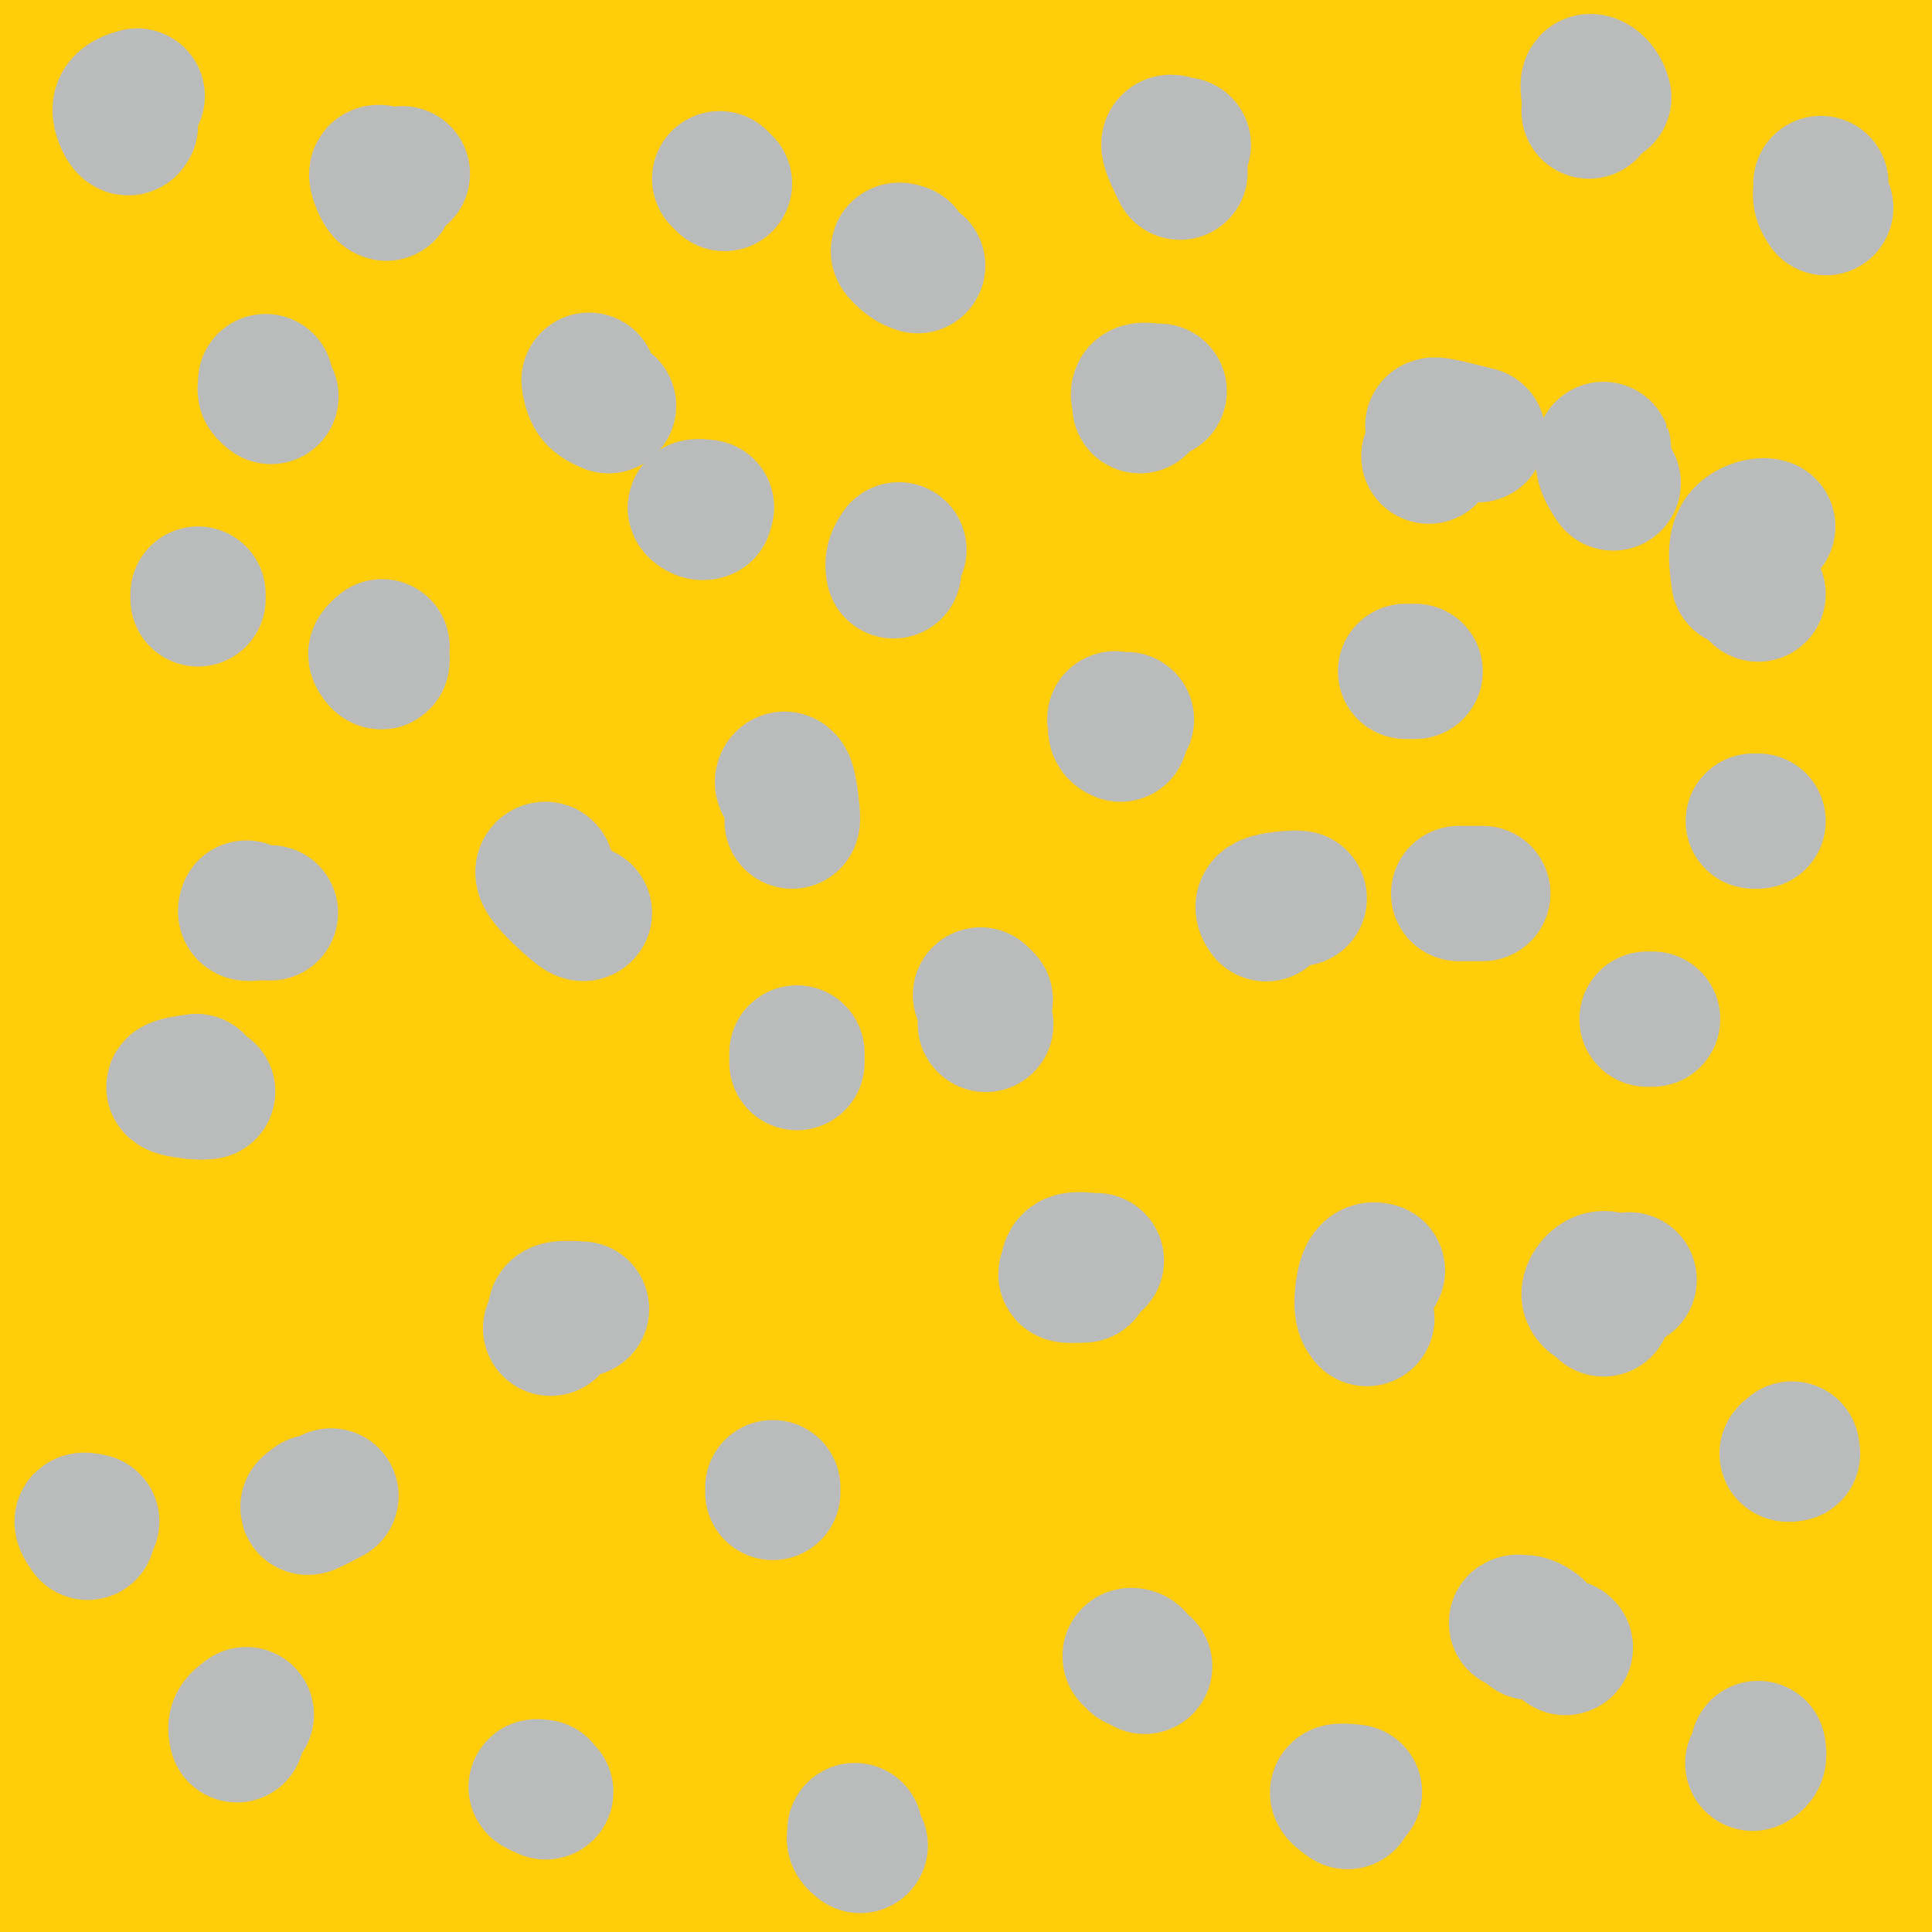 <svg viewBox='0 0 400 400' version='1.1' xmlns='http://www.w3.org/2000/svg' xmlns:xlink='http://www.w3.org/1999/xlink'><g fill='none' stroke='#FFCD0A' stroke-width='28' stroke-linecap='round' stroke-linejoin='round'><path d='M157,207c-0.010,-0.331 -0.019,-0.662 0,-1c0.019,-0.338 0.067,-0.683 0,-1c-0.067,-0.317 -0.247,-0.607 0,-1c0.247,-0.393 0.923,-0.890 1,-1c0.077,-0.110 -0.446,0.167 -1,0c-0.554,-0.167 -1.140,-0.777 -2,-1c-0.860,-0.223 -1.996,-0.060 -3,0c-1.004,0.060 -1.877,0.016 -3,0c-1.123,-0.016 -2.496,-0.004 -4,0c-1.504,0.004 -3.138,0.001 -5,0c-1.862,-0.001 -3.951,0.002 -6,0c-2.049,-0.002 -4.058,-0.008 -6,0c-1.942,0.008 -3.818,0.029 -6,0c-2.182,-0.029 -4.670,-0.109 -7,0c-2.330,0.109 -4.503,0.406 -7,1c-2.497,0.594 -5.318,1.486 -8,2c-2.682,0.514 -5.223,0.649 -7,2c-1.777,1.351 -2.788,3.918 -5,6c-2.212,2.082 -5.625,3.678 -8,6c-2.375,2.322 -3.712,5.370 -5,8c-1.288,2.630 -2.527,4.841 -4,7c-1.473,2.159 -3.179,4.265 -4,7c-0.821,2.735 -0.756,6.099 -1,9c-0.244,2.901 -0.797,5.338 -1,8c-0.203,2.662 -0.054,5.550 1,8c1.054,2.450 3.015,4.461 5,6c1.985,1.539 3.996,2.607 6,4c2.004,1.393 4.001,3.112 7,4c2.999,0.888 6.999,0.944 11,1'/><path d='M95,281c3.614,-0.166 7.148,-1.083 11,-2c3.852,-0.917 8.021,-1.836 12,-3c3.979,-1.164 7.767,-2.575 11,-4c3.233,-1.425 5.910,-2.865 9,-4c3.090,-1.135 6.591,-1.964 9,-3c2.409,-1.036 3.725,-2.279 5,-3c1.275,-0.721 2.507,-0.920 3,-1c0.493,-0.080 0.246,-0.040 0,0'/><path d='M154,206c-0.316,-0.015 -0.631,-0.031 -1,0c-0.369,0.031 -0.791,0.108 -1,0c-0.209,-0.108 -0.205,-0.401 0,-1c0.205,-0.599 0.610,-1.503 1,-2c0.390,-0.497 0.764,-0.586 1,-1c0.236,-0.414 0.333,-1.153 1,-2c0.667,-0.847 1.903,-1.801 3,-3c1.097,-1.199 2.054,-2.642 3,-4c0.946,-1.358 1.881,-2.631 3,-4c1.119,-1.369 2.423,-2.833 3,-4c0.577,-1.167 0.427,-2.036 1,-3c0.573,-0.964 1.867,-2.024 3,-3c1.133,-0.976 2.103,-1.869 3,-3c0.897,-1.131 1.720,-2.501 3,-4c1.280,-1.499 3.015,-3.128 4,-4c0.985,-0.872 1.218,-0.989 2,-2c0.782,-1.011 2.112,-2.917 3,-4c0.888,-1.083 1.333,-1.343 2,-2c0.667,-0.657 1.558,-1.711 3,-3c1.442,-1.289 3.437,-2.811 5,-4c1.563,-1.189 2.693,-2.043 4,-3c1.307,-0.957 2.789,-2.016 4,-3c1.211,-0.984 2.150,-1.894 4,-3c1.850,-1.106 4.609,-2.410 7,-4c2.391,-1.590 4.413,-3.467 6,-5c1.587,-1.533 2.739,-2.724 5,-4c2.261,-1.276 5.630,-2.638 9,-4'/><path d='M235,127c7.676,-4.957 4.868,-2.350 5,-2c0.132,0.350 3.206,-1.557 6,-3c2.794,-1.443 5.310,-2.422 7,-3c1.690,-0.578 2.554,-0.755 4,-1c1.446,-0.245 3.475,-0.557 5,-1c1.525,-0.443 2.547,-1.016 4,-1c1.453,0.016 3.337,0.622 5,1c1.663,0.378 3.104,0.526 4,1c0.896,0.474 1.248,1.272 2,2c0.752,0.728 1.903,1.387 3,2c1.097,0.613 2.140,1.181 3,2c0.860,0.819 1.537,1.888 2,3c0.463,1.112 0.713,2.268 1,3c0.287,0.732 0.613,1.041 1,2c0.387,0.959 0.837,2.569 1,4c0.163,1.431 0.041,2.682 0,4c-0.041,1.318 0.001,2.704 0,4c-0.001,1.296 -0.045,2.502 0,4c0.045,1.498 0.178,3.287 0,5c-0.178,1.713 -0.667,3.350 -1,5c-0.333,1.650 -0.511,3.315 -1,5c-0.489,1.685 -1.291,3.391 -2,5c-0.709,1.609 -1.327,3.121 -2,5c-0.673,1.879 -1.402,4.123 -2,6c-0.598,1.877 -1.065,3.386 -2,5c-0.935,1.614 -2.337,3.334 -3,5c-0.663,1.666 -0.586,3.278 -1,5c-0.414,1.722 -1.317,3.554 -2,5c-0.683,1.446 -1.145,2.505 -2,4c-0.855,1.495 -2.101,3.427 -3,5c-0.899,1.573 -1.449,2.786 -2,4'/><path d='M265,212c-3.690,8.355 -2.416,4.741 -3,4c-0.584,-0.741 -3.027,1.390 -4,3c-0.973,1.610 -0.477,2.701 -1,4c-0.523,1.299 -2.064,2.808 -3,4c-0.936,1.192 -1.266,2.067 -2,3c-0.734,0.933 -1.870,1.923 -3,3c-1.130,1.077 -2.253,2.242 -3,3c-0.747,0.758 -1.117,1.110 -2,2c-0.883,0.890 -2.278,2.318 -3,3c-0.722,0.682 -0.771,0.616 -1,1c-0.229,0.384 -0.640,1.216 -1,2c-0.360,0.784 -0.671,1.520 -1,2c-0.329,0.480 -0.677,0.703 -1,1c-0.323,0.297 -0.622,0.667 -1,1c-0.378,0.333 -0.836,0.629 -1,1c-0.164,0.371 -0.033,0.818 0,1c0.033,0.182 -0.033,0.101 0,0c0.033,-0.101 0.166,-0.220 0,0c-0.166,0.220 -0.632,0.781 -1,1c-0.368,0.219 -0.637,0.098 -1,0c-0.363,-0.098 -0.818,-0.171 -1,0c-0.182,0.171 -0.091,0.585 0,1'/><path d='M232,252c-5.344,6.200 -2.206,1.699 -1,0c1.206,-1.699 0.478,-0.595 0,0c-0.478,0.595 -0.706,0.682 -1,1c-0.294,0.318 -0.652,0.869 -1,1c-0.348,0.131 -0.685,-0.157 -1,0c-0.315,0.157 -0.609,0.760 -1,1c-0.391,0.240 -0.878,0.116 -1,0c-0.122,-0.116 0.121,-0.223 0,0c-0.121,0.223 -0.606,0.778 -1,1c-0.394,0.222 -0.697,0.112 -1,0c-0.303,-0.112 -0.606,-0.226 -1,0c-0.394,0.226 -0.879,0.793 -1,1c-0.121,0.207 0.122,0.056 0,0c-0.122,-0.056 -0.608,-0.015 -1,0c-0.392,0.015 -0.688,0.005 -1,0c-0.312,-0.005 -0.639,-0.005 -1,0c-0.361,0.005 -0.757,0.017 -1,0c-0.243,-0.017 -0.334,-0.061 -1,0c-0.666,0.061 -1.906,0.227 -3,0c-1.094,-0.227 -2.040,-0.845 -3,-1c-0.960,-0.155 -1.933,0.155 -3,0c-1.067,-0.155 -2.228,-0.774 -3,-1c-0.772,-0.226 -1.154,-0.061 -2,0c-0.846,0.061 -2.155,0.016 -3,0c-0.845,-0.016 -1.226,-0.004 -2,0c-0.774,0.004 -1.939,0.001 -3,0c-1.061,-0.001 -2.016,-0.000 -3,0c-0.984,0.000 -1.995,0.000 -3,0c-1.005,-0.000 -2.002,-0.000 -3,0'/><path d='M186,255c-5.930,-0.309 -3.756,-0.083 -3,0c0.756,0.083 0.092,0.022 -1,0c-1.092,-0.022 -2.613,-0.004 -4,0c-1.387,0.004 -2.639,-0.006 -4,0c-1.361,0.006 -2.831,0.029 -4,0c-1.169,-0.029 -2.038,-0.110 -3,0c-0.962,0.110 -2.018,0.410 -3,1c-0.982,0.590 -1.889,1.471 -3,2c-1.111,0.529 -2.424,0.708 -4,1c-1.576,0.292 -3.414,0.697 -5,1c-1.586,0.303 -2.922,0.503 -4,1c-1.078,0.497 -1.900,1.289 -3,2c-1.100,0.711 -2.478,1.340 -4,2c-1.522,0.660 -3.189,1.349 -5,2c-1.811,0.651 -3.767,1.262 -5,2c-1.233,0.738 -1.741,1.601 -3,2c-1.259,0.399 -3.267,0.334 -5,1c-1.733,0.666 -3.191,2.063 -5,3c-1.809,0.937 -3.969,1.414 -5,2c-1.031,0.586 -0.933,1.280 -2,2c-1.067,0.720 -3.299,1.467 -5,2c-1.701,0.533 -2.872,0.853 -4,1c-1.128,0.147 -2.212,0.121 -3,0c-0.788,-0.121 -1.279,-0.338 -2,-1c-0.721,-0.662 -1.670,-1.770 -2,-3c-0.330,-1.230 -0.039,-2.583 0,-4c0.039,-1.417 -0.175,-2.899 0,-4c0.175,-1.101 0.738,-1.821 1,-3c0.262,-1.179 0.225,-2.817 1,-5c0.775,-2.183 2.364,-4.909 4,-8c1.636,-3.091 3.318,-6.545 5,-10'/><path d='M106,244c2.831,-5.891 4.407,-7.620 6,-11c1.593,-3.380 3.202,-8.412 5,-12c1.798,-3.588 3.785,-5.731 5,-8c1.215,-2.269 1.659,-4.662 2,-6c0.341,-1.338 0.580,-1.620 0,-2c-0.580,-0.380 -1.977,-0.856 -4,0c-2.023,0.856 -4.671,3.045 -7,5c-2.329,1.955 -4.339,3.676 -7,6c-2.661,2.324 -5.972,5.253 -9,9c-3.028,3.747 -5.774,8.314 -8,12c-2.226,3.686 -3.933,6.492 -4,8c-0.067,1.508 1.506,1.718 3,2c1.494,0.282 2.909,0.637 5,1c2.091,0.363 4.858,0.735 8,1c3.142,0.265 6.661,0.422 10,0c3.339,-0.422 6.499,-1.425 10,-3c3.501,-1.575 7.343,-3.722 10,-6c2.657,-2.278 4.130,-4.688 5,-7c0.870,-2.312 1.136,-4.528 1,-7c-0.136,-2.472 -0.674,-5.202 -2,-7c-1.326,-1.798 -3.439,-2.666 -6,-3c-2.561,-0.334 -5.571,-0.135 -9,1c-3.429,1.135 -7.276,3.207 -11,6c-3.724,2.793 -7.325,6.309 -10,10c-2.675,3.691 -4.424,7.558 -5,11c-0.576,3.442 0.023,6.460 1,9c0.977,2.540 2.334,4.603 5,6c2.666,1.397 6.643,2.127 10,2c3.357,-0.127 6.096,-1.111 10,-3c3.904,-1.889 8.973,-4.683 13,-8c4.027,-3.317 7.014,-7.159 10,-11'/><path d='M143,239c3.214,-3.710 6.249,-7.484 8,-11c1.751,-3.516 2.217,-6.774 2,-9c-0.217,-2.226 -1.117,-3.420 -2,-4c-0.883,-0.580 -1.749,-0.546 -4,0c-2.251,0.546 -5.887,1.603 -9,4c-3.113,2.397 -5.702,6.134 -8,10c-2.298,3.866 -4.303,7.860 -6,12c-1.697,4.140 -3.085,8.427 -3,11c0.085,2.573 1.642,3.433 3,4c1.358,0.567 2.516,0.842 5,0c2.484,-0.842 6.295,-2.802 10,-6c3.705,-3.198 7.305,-7.634 12,-12c4.695,-4.366 10.487,-8.661 16,-14c5.513,-5.339 10.748,-11.723 15,-17c4.252,-5.277 7.521,-9.447 11,-14c3.479,-4.553 7.169,-9.489 9,-13c1.831,-3.511 1.803,-5.596 2,-7c0.197,-1.404 0.620,-2.125 0,-2c-0.620,0.125 -2.283,1.097 -5,3c-2.717,1.903 -6.489,4.736 -10,8c-3.511,3.264 -6.762,6.960 -10,11c-3.238,4.040 -6.462,8.426 -9,13c-2.538,4.574 -4.389,9.337 -5,13c-0.611,3.663 0.019,6.225 1,8c0.981,1.775 2.314,2.761 5,3c2.686,0.239 6.725,-0.269 11,-2c4.275,-1.731 8.786,-4.685 13,-9c4.214,-4.315 8.129,-9.992 13,-16c4.871,-6.008 10.696,-12.348 16,-19c5.304,-6.652 10.087,-13.615 13,-19c2.913,-5.385 3.957,-9.193 5,-13'/><path d='M242,152c3.169,-6.241 2.093,-5.844 1,-6c-1.093,-0.156 -2.203,-0.863 -5,0c-2.797,0.863 -7.281,3.298 -12,7c-4.719,3.702 -9.674,8.671 -15,14c-5.326,5.329 -11.024,11.018 -16,17c-4.976,5.982 -9.230,12.256 -12,18c-2.770,5.744 -4.055,10.957 -4,15c0.055,4.043 1.451,6.917 3,9c1.549,2.083 3.251,3.374 7,3c3.749,-0.374 9.543,-2.415 15,-5c5.457,-2.585 10.575,-5.714 16,-11c5.425,-5.286 11.157,-12.727 17,-20c5.843,-7.273 11.795,-14.376 16,-21c4.205,-6.624 6.661,-12.770 9,-18c2.339,-5.230 4.562,-9.546 5,-12c0.438,-2.454 -0.909,-3.046 -3,-3c-2.091,0.046 -4.927,0.729 -9,3c-4.073,2.271 -9.385,6.131 -15,11c-5.615,4.869 -11.535,10.749 -17,17c-5.465,6.251 -10.475,12.873 -15,19c-4.525,6.127 -8.565,11.758 -11,17c-2.435,5.242 -3.267,10.094 -3,13c0.267,2.906 1.631,3.867 4,5c2.369,1.133 5.743,2.440 10,2c4.257,-0.440 9.398,-2.626 15,-6c5.602,-3.374 11.665,-7.935 17,-13c5.335,-5.065 9.940,-10.633 14,-17c4.060,-6.367 7.573,-13.531 10,-19c2.427,-5.469 3.769,-9.242 4,-13c0.231,-3.758 -0.648,-7.502 -3,-9c-2.352,-1.498 -6.176,-0.749 -10,0'/><path d='M255,149c-3.828,1.386 -8.397,4.851 -13,9c-4.603,4.149 -9.241,8.981 -14,15c-4.759,6.019 -9.640,13.225 -13,20c-3.360,6.775 -5.198,13.117 -6,18c-0.802,4.883 -0.567,8.306 1,11c1.567,2.694 4.467,4.661 7,5c2.533,0.339 4.698,-0.948 8,-3c3.302,-2.052 7.740,-4.868 12,-9c4.260,-4.132 8.340,-9.580 12,-15c3.660,-5.420 6.898,-10.812 9,-16c2.102,-5.188 3.067,-10.172 3,-13c-0.067,-2.828 -1.165,-3.500 -3,-4c-1.835,-0.500 -4.407,-0.829 -8,1c-3.593,1.829 -8.207,5.814 -13,11c-4.793,5.186 -9.766,11.572 -14,18c-4.234,6.428 -7.729,12.899 -11,18c-3.271,5.101 -6.317,8.830 -8,12c-1.683,3.170 -2.001,5.779 -2,7c0.001,1.221 0.323,1.055 2,1c1.677,-0.055 4.711,0.001 8,-2c3.289,-2.001 6.833,-6.061 10,-10c3.167,-3.939 5.956,-7.758 9,-12c3.044,-4.242 6.344,-8.906 8,-13c1.656,-4.094 1.669,-7.618 1,-10c-0.669,-2.382 -2.019,-3.622 -5,-4c-2.981,-0.378 -7.593,0.105 -12,2c-4.407,1.895 -8.610,5.203 -12,8c-3.390,2.797 -5.969,5.085 -7,6c-1.031,0.915 -0.516,0.458 0,0'/><path d='M84,242c-0.909,0.000 -1.819,0.000 -3,0c-1.181,0.000 -2.634,0.000 -3,0c-0.366,0.000 0.356,0.000 1,0c0.644,0.000 1.212,-0.000 3,0c1.788,0.000 4.797,0.000 6,0c1.203,-0.000 0.602,0.000 0,0'/><path d='M80,255c0.595,0.000 1.190,0.000 0,0c-1.190,0.000 -4.167,0.000 -5,0c-0.833,-0.000 0.476,0.000 1,0c0.524,-0.000 0.262,0.000 0,0'/><path d='M237,207c0.000,0.000 0.100,0.100 0.1,0.1'/><path d='M231,194c-5.833,-15.000 -11.667,-30.000 -14,-36c-2.333,-6.000 -1.167,-3.000 0,0'/><path d='M113,241c-0.089,0.819 -0.178,1.637 -4,6c-3.822,4.363 -11.376,12.270 -15,17c-3.624,4.730 -3.319,6.282 -3,8c0.319,1.718 0.653,3.603 4,3c3.347,-0.603 9.706,-3.695 17,-9c7.294,-5.305 15.522,-12.824 25,-22c9.478,-9.176 20.207,-20.010 31,-33c10.793,-12.990 21.652,-28.137 32,-43c10.348,-14.863 20.186,-29.443 30,-44c9.814,-14.557 19.604,-29.092 27,-41c7.396,-11.908 12.398,-21.191 15,-27c2.602,-5.809 2.805,-8.145 -1,-6c-3.805,2.145 -11.618,8.769 -22,19c-10.382,10.231 -23.333,24.067 -38,40c-14.667,15.933 -31.050,33.964 -48,53c-16.950,19.036 -34.467,39.078 -49,56c-14.533,16.922 -26.082,30.724 -35,43c-8.918,12.276 -15.204,23.027 -19,31c-3.796,7.973 -5.103,13.168 -4,15c1.103,1.832 4.614,0.303 10,-5c5.386,-5.303 12.647,-14.379 22,-26c9.353,-11.621 20.799,-25.788 32,-42c11.201,-16.212 22.156,-34.468 35,-54c12.844,-19.532 27.577,-40.339 40,-58c12.423,-17.661 22.536,-32.176 30,-43c7.464,-10.824 12.279,-17.958 15,-21c2.721,-3.042 3.346,-1.993 -1,3c-4.346,4.993 -13.665,13.929 -25,26c-11.335,12.071 -24.688,27.277 -41,45c-16.312,17.723 -35.584,37.964 -53,57c-17.416,19.036 -32.976,36.867 -45,51c-12.024,14.133 -20.512,24.566 -29,35'/><path d='M46,275c-32.292,36.817 -16.022,20.360 -11,15c5.022,-5.360 -1.204,0.378 -2,0c-0.796,-0.378 3.839,-6.872 10,-16c6.161,-9.128 13.847,-20.889 23,-36c9.153,-15.111 19.774,-33.570 31,-52c11.226,-18.430 23.056,-36.831 34,-54c10.944,-17.169 21.000,-33.108 30,-47c9.000,-13.892 16.943,-25.738 21,-33c4.057,-7.262 4.228,-9.940 3,-10c-1.228,-0.060 -3.853,2.496 -12,10c-8.147,7.504 -21.814,19.954 -36,34c-14.186,14.046 -28.890,29.687 -45,47c-16.110,17.313 -33.627,36.297 -49,53c-15.373,16.703 -28.602,31.124 -39,42c-10.398,10.876 -17.965,18.206 -23,23c-5.035,4.794 -7.539,7.052 -9,7c-1.461,-0.052 -1.879,-2.415 1,-9c2.879,-6.585 9.055,-17.394 16,-30c6.945,-12.606 14.659,-27.010 24,-44c9.341,-16.990 20.309,-36.566 31,-54c10.691,-17.434 21.105,-32.727 30,-47c8.895,-14.273 16.272,-27.526 22,-38c5.728,-10.474 9.809,-18.170 11,-22c1.191,-3.830 -0.506,-3.796 -5,-1c-4.494,2.796 -11.783,8.352 -22,18c-10.217,9.648 -23.360,23.386 -36,37c-12.640,13.614 -24.776,27.104 -37,41c-12.224,13.896 -24.534,28.199 -34,39c-9.466,10.801 -16.087,18.100 -20,23c-3.913,4.900 -5.118,7.400 -5,7c0.118,-0.400 1.559,-3.700 3,-7'/><path d='M-49,171c3.040,-5.154 9.139,-14.537 16,-26c6.861,-11.463 14.483,-25.004 24,-40c9.517,-14.996 20.931,-31.448 31,-46c10.069,-14.552 18.795,-27.204 26,-37c7.205,-9.796 12.889,-16.737 17,-21c4.111,-4.263 6.648,-5.847 6,-5c-0.648,0.847 -4.483,4.125 -10,10c-5.517,5.875 -12.717,14.348 -22,24c-9.283,9.652 -20.649,20.484 -31,32c-10.351,11.516 -19.688,23.715 -27,33c-7.312,9.285 -12.598,15.654 -16,19c-3.402,3.346 -4.919,3.669 -5,3c-0.081,-0.669 1.275,-2.330 4,-8c2.725,-5.670 6.818,-15.350 12,-26c5.182,-10.650 11.454,-22.269 20,-37c8.546,-14.731 19.367,-32.575 28,-46c8.633,-13.425 15.079,-22.431 19,-28c3.921,-5.569 5.319,-7.701 5,-6c-0.319,1.701 -2.354,7.236 -8,16c-5.646,8.764 -14.903,20.758 -25,34c-10.097,13.242 -21.033,27.731 -32,42c-10.967,14.269 -21.963,28.319 -30,38c-8.037,9.681 -13.115,14.993 -16,18c-2.885,3.007 -3.579,3.709 -4,3c-0.421,-0.709 -0.570,-2.830 2,-8c2.570,-5.170 7.858,-13.391 14,-23c6.142,-9.609 13.137,-20.608 21,-33c7.863,-12.392 16.592,-26.177 25,-38c8.408,-11.823 16.494,-21.683 22,-29c5.506,-7.317 8.430,-12.091 10,-14c1.570,-1.909 1.785,-0.955 2,0'/><path d='M29,-28c4.491,-5.299 -1.281,2.953 -7,11c-5.719,8.047 -11.386,15.887 -19,26c-7.614,10.113 -17.174,22.498 -26,35c-8.826,12.502 -16.917,25.122 -23,36c-6.083,10.878 -10.158,20.015 -12,25c-1.842,4.985 -1.452,5.819 0,5c1.452,-0.819 3.965,-3.291 9,-9c5.035,-5.709 12.594,-14.654 21,-25c8.406,-10.346 17.661,-22.092 28,-35c10.339,-12.908 21.762,-26.979 32,-39c10.238,-12.021 19.292,-21.992 26,-28c6.708,-6.008 11.071,-8.053 13,-8c1.929,0.053 1.425,2.203 -2,9c-3.425,6.797 -9.770,18.240 -18,31c-8.230,12.760 -18.345,26.838 -29,42c-10.655,15.162 -21.850,31.410 -32,46c-10.150,14.590 -19.255,27.522 -26,37c-6.745,9.478 -11.130,15.502 -14,19c-2.870,3.498 -4.227,4.471 -4,4c0.227,-0.471 2.036,-2.387 7,-9c4.964,-6.613 13.083,-17.925 22,-31c8.917,-13.075 18.632,-27.914 30,-45c11.368,-17.086 24.388,-36.418 37,-54c12.612,-17.582 24.814,-33.415 35,-47c10.186,-13.585 18.355,-24.924 24,-32c5.645,-7.076 8.765,-9.891 10,-10c1.235,-0.109 0.585,2.487 -4,9c-4.585,6.513 -13.105,16.942 -23,30c-9.895,13.058 -21.164,28.747 -33,45c-11.836,16.253 -24.239,33.072 -35,48c-10.761,14.928 -19.881,27.964 -29,41'/><path d='M-13,99c-23.303,32.948 -19.560,28.817 -19,30c0.560,1.183 -2.064,7.680 -3,10c-0.936,2.320 -0.183,0.461 4,-4c4.183,-4.461 11.797,-11.526 21,-22c9.203,-10.474 19.995,-24.357 32,-39c12.005,-14.643 25.224,-30.045 38,-45c12.776,-14.955 25.108,-29.463 35,-41c9.892,-11.537 17.343,-20.103 22,-25c4.657,-4.897 6.518,-6.124 7,-5c0.482,1.124 -0.417,4.601 -6,13c-5.583,8.399 -15.850,21.720 -27,36c-11.150,14.280 -23.184,29.518 -35,45c-11.816,15.482 -23.413,31.208 -34,45c-10.587,13.792 -20.162,25.649 -27,36c-6.838,10.351 -10.938,19.196 -14,25c-3.062,5.804 -5.086,8.569 -5,10c0.086,1.431 2.283,1.529 7,-2c4.717,-3.529 11.956,-10.685 21,-21c9.044,-10.315 19.895,-23.789 32,-39c12.105,-15.211 25.465,-32.159 39,-49c13.535,-16.841 27.246,-33.574 40,-49c12.754,-15.426 24.549,-29.544 33,-39c8.451,-9.456 13.556,-14.251 16,-16c2.444,-1.749 2.228,-0.454 -2,5c-4.228,5.454 -12.468,15.066 -23,28c-10.532,12.934 -23.355,29.190 -37,46c-13.645,16.810 -28.112,34.173 -42,51c-13.888,16.827 -27.197,33.119 -39,48c-11.803,14.881 -22.101,28.353 -30,39c-7.899,10.647 -13.400,18.471 -16,23c-2.600,4.529 -2.300,5.765 -2,7'/><path d='M-27,200c-6.331,10.635 1.843,2.723 9,-5c7.157,-7.723 13.299,-15.257 23,-27c9.701,-11.743 22.961,-27.695 37,-45c14.039,-17.305 28.858,-35.964 44,-54c15.142,-18.036 30.608,-35.449 45,-51c14.392,-15.551 27.710,-29.239 38,-40c10.290,-10.761 17.551,-18.594 22,-22c4.449,-3.406 6.087,-2.385 4,2c-2.087,4.385 -7.898,12.135 -18,24c-10.102,11.865 -24.494,27.846 -39,45c-14.506,17.154 -29.124,35.483 -45,54c-15.876,18.517 -33.009,37.222 -48,55c-14.991,17.778 -27.841,34.627 -38,49c-10.159,14.373 -17.628,26.269 -23,35c-5.372,8.731 -8.646,14.298 -9,17c-0.354,2.702 2.212,2.540 7,-1c4.788,-3.540 11.798,-10.458 22,-22c10.202,-11.542 23.597,-27.709 38,-46c14.403,-18.291 29.814,-38.707 46,-59c16.186,-20.293 33.148,-40.463 50,-60c16.852,-19.537 33.594,-38.440 48,-54c14.406,-15.560 26.476,-27.777 35,-36c8.524,-8.223 13.503,-12.453 16,-14c2.497,-1.547 2.511,-0.412 -3,6c-5.511,6.412 -16.546,18.102 -29,32c-12.454,13.898 -26.328,30.005 -42,48c-15.672,17.995 -33.141,37.880 -50,57c-16.859,19.120 -33.106,37.475 -48,55c-14.894,17.525 -28.433,34.218 -41,50c-12.567,15.782 -24.162,30.652 -33,43c-8.838,12.348 -14.919,22.174 -21,32'/><path d='M-30,268c-4.307,8.105 -4.575,12.367 -4,14c0.575,1.633 1.994,0.637 8,-6c6.006,-6.637 16.598,-18.915 28,-34c11.402,-15.085 23.613,-32.977 38,-53c14.387,-20.023 30.951,-42.177 48,-64c17.049,-21.823 34.583,-43.314 52,-64c17.417,-20.686 34.718,-40.568 49,-56c14.282,-15.432 25.544,-26.416 33,-33c7.456,-6.584 11.107,-8.768 13,-9c1.893,-0.232 2.029,1.489 -3,8c-5.029,6.511 -15.224,17.814 -28,32c-12.776,14.186 -28.133,31.255 -44,49c-15.867,17.745 -32.243,36.165 -49,55c-16.757,18.835 -33.894,38.083 -49,57c-15.106,18.917 -28.181,37.503 -40,55c-11.819,17.497 -22.381,33.907 -31,49c-8.619,15.093 -15.294,28.871 -19,39c-3.706,10.129 -4.441,16.609 -4,20c0.441,3.391 2.059,3.695 7,-1c4.941,-4.695 13.206,-14.387 23,-28c9.794,-13.613 21.116,-31.147 34,-51c12.884,-19.853 27.329,-42.024 43,-65c15.671,-22.976 32.567,-46.756 50,-70c17.433,-23.244 35.402,-45.951 52,-65c16.598,-19.049 31.823,-34.441 44,-46c12.177,-11.559 21.304,-19.284 27,-23c5.696,-3.716 7.960,-3.424 7,0c-0.960,3.424 -5.144,9.980 -14,21c-8.856,11.020 -22.384,26.505 -37,43c-14.616,16.495 -30.319,33.998 -48,53c-17.681,19.002 -37.341,39.501 -57,60'/><path d='M99,155c-25.761,28.434 -37.663,43.018 -51,60c-13.337,16.982 -28.110,36.361 -39,53c-10.890,16.639 -17.899,30.538 -23,42c-5.101,11.462 -8.296,20.486 -9,26c-0.704,5.514 1.083,7.517 5,6c3.917,-1.517 9.963,-6.554 19,-17c9.037,-10.446 21.064,-26.300 34,-45c12.936,-18.700 26.781,-40.244 43,-65c16.219,-24.756 34.811,-52.724 54,-79c19.189,-26.276 38.974,-50.862 59,-75c20.026,-24.138 40.291,-47.830 58,-66c17.709,-18.170 32.861,-30.819 44,-40c11.139,-9.181 18.265,-14.893 22,-17c3.735,-2.107 4.078,-0.610 5,0c0.922,0.610 2.422,0.331 -1,5c-3.422,4.669 -11.767,14.284 -25,28c-13.233,13.716 -31.353,31.532 -50,50c-18.647,18.468 -37.820,37.588 -59,59c-21.180,21.412 -44.368,45.116 -65,68c-20.632,22.884 -38.708,44.949 -55,66c-16.292,21.051 -30.800,41.089 -43,59c-12.200,17.911 -22.092,33.695 -29,47c-6.908,13.305 -10.833,24.129 -13,31c-2.167,6.871 -2.575,9.788 -1,10c1.575,0.212 5.133,-2.281 11,-9c5.867,-6.719 14.044,-17.664 24,-32c9.956,-14.336 21.691,-32.064 34,-51c12.309,-18.936 25.193,-39.079 40,-60c14.807,-20.921 31.536,-42.618 48,-63c16.464,-20.382 32.663,-39.449 48,-57c15.337,-17.551 29.810,-33.586 42,-46c12.190,-12.414 22.095,-21.207 32,-30'/><path d='M258,13c8.022,-6.443 12.076,-7.552 13,-7c0.924,0.552 -1.284,2.765 -7,9c-5.716,6.235 -14.941,16.492 -27,29c-12.059,12.508 -26.954,27.268 -42,43c-15.046,15.732 -30.244,32.435 -47,51c-16.756,18.565 -35.069,38.991 -51,59c-15.931,20.009 -29.478,39.602 -42,58c-12.522,18.398 -24.019,35.602 -34,52c-9.981,16.398 -18.447,31.990 -24,44c-5.553,12.010 -8.191,20.439 -9,25c-0.809,4.561 0.213,5.253 4,2c3.787,-3.253 10.338,-10.450 19,-21c8.662,-10.550 19.433,-24.451 31,-40c11.567,-15.549 23.928,-32.744 39,-53c15.072,-20.256 32.856,-43.573 50,-65c17.144,-21.427 33.650,-40.966 48,-58c14.350,-17.034 26.545,-31.565 36,-42c9.455,-10.435 16.171,-16.773 20,-20c3.829,-3.227 4.773,-3.342 3,-1c-1.773,2.342 -6.261,7.142 -17,19c-10.739,11.858 -27.728,30.774 -44,49c-16.272,18.226 -31.826,35.762 -48,56c-16.174,20.238 -32.968,43.180 -49,65c-16.032,21.820 -31.301,42.520 -44,62c-12.699,19.480 -22.827,37.741 -31,54c-8.173,16.259 -14.391,30.516 -17,39c-2.609,8.484 -1.608,11.193 2,10c3.608,-1.193 9.823,-6.289 18,-14c8.177,-7.711 18.317,-18.038 30,-33c11.683,-14.962 24.909,-34.561 39,-55c14.091,-20.439 29.045,-41.720 44,-63'/><path d='M121,267c21.264,-30.519 32.923,-47.817 47,-67c14.077,-19.183 30.571,-40.251 45,-57c14.429,-16.749 26.793,-29.178 35,-37c8.207,-7.822 12.257,-11.036 15,-12c2.743,-0.964 4.178,0.321 -1,7c-5.178,6.679 -16.971,18.753 -31,34c-14.029,15.247 -30.295,33.666 -48,54c-17.705,20.334 -36.848,42.582 -55,64c-18.152,21.418 -35.312,42.005 -51,63c-15.688,20.995 -29.903,42.399 -42,62c-12.097,19.601 -22.074,37.398 -29,51c-6.926,13.602 -10.801,23.010 -11,27c-0.199,3.990 3.277,2.564 8,-2c4.723,-4.564 10.692,-12.265 19,-24c8.308,-11.735 18.955,-27.504 31,-45c12.045,-17.496 25.487,-36.717 40,-59c14.513,-22.283 30.097,-47.627 46,-71c15.903,-23.373 32.126,-44.776 47,-65c14.874,-20.224 28.400,-39.268 41,-54c12.600,-14.732 24.273,-25.150 30,-31c5.727,-5.850 5.508,-7.130 4,-6c-1.508,1.130 -4.306,4.670 -14,15c-9.694,10.330 -26.283,27.448 -43,45c-16.717,17.552 -33.563,35.536 -52,56c-18.437,20.464 -38.466,43.408 -57,66c-18.534,22.592 -35.573,44.833 -50,65c-14.427,20.167 -26.241,38.260 -35,54c-8.759,15.740 -14.461,29.126 -17,37c-2.539,7.874 -1.914,10.235 1,10c2.914,-0.235 8.118,-3.067 17,-12c8.882,-8.933 21.441,-23.966 34,-39'/><path d='M45,396c13.530,-16.747 30.354,-39.115 47,-61c16.646,-21.885 33.114,-43.286 50,-65c16.886,-21.714 34.191,-43.742 51,-64c16.809,-20.258 33.122,-38.746 47,-54c13.878,-15.254 25.319,-27.275 33,-35c7.681,-7.725 11.601,-11.154 13,-12c1.399,-0.846 0.278,0.891 -7,9c-7.278,8.109 -20.714,22.592 -35,39c-14.286,16.408 -29.424,34.743 -47,55c-17.576,20.257 -37.590,42.435 -55,63c-17.410,20.565 -32.217,39.515 -46,58c-13.783,18.485 -26.543,36.504 -36,51c-9.457,14.496 -15.613,25.469 -19,33c-3.387,7.531 -4.006,11.619 -3,13c1.006,1.381 3.637,0.055 10,-5c6.363,-5.055 16.457,-13.840 27,-26c10.543,-12.160 21.533,-27.694 34,-46c12.467,-18.306 26.410,-39.382 42,-62c15.590,-22.618 32.826,-46.777 49,-70c16.174,-23.223 31.284,-45.511 46,-64c14.716,-18.489 29.037,-33.179 40,-44c10.963,-10.821 18.567,-17.772 23,-21c4.433,-3.228 5.696,-2.734 3,2c-2.696,4.734 -9.350,13.709 -22,28c-12.650,14.291 -31.295,33.899 -50,54c-18.705,20.101 -37.469,40.694 -58,63c-20.531,22.306 -42.830,46.325 -63,70c-20.170,23.675 -38.210,47.006 -53,69c-14.790,21.994 -26.328,42.652 -34,59c-7.672,16.348 -11.478,28.385 -11,32c0.478,3.615 5.239,-1.193 10,-6'/><path d='M31,459c5.787,-5.587 15.256,-16.554 26,-30c10.744,-13.446 22.764,-29.370 36,-49c13.236,-19.630 27.688,-42.967 43,-68c15.312,-25.033 31.484,-51.764 48,-78c16.516,-26.236 33.374,-51.977 52,-77c18.626,-25.023 39.018,-49.327 56,-68c16.982,-18.673 30.552,-31.716 42,-41c11.448,-9.284 20.773,-14.811 26,-18c5.227,-3.189 6.355,-4.042 4,-2c-2.355,2.042 -8.192,6.979 -18,16c-9.808,9.021 -23.586,22.128 -41,38c-17.414,15.872 -38.463,34.511 -59,54c-20.537,19.489 -40.561,39.830 -61,62c-20.439,22.170 -41.295,46.170 -60,69c-18.705,22.830 -35.261,44.492 -48,63c-12.739,18.508 -21.661,33.864 -27,44c-5.339,10.136 -7.096,15.054 -6,17c1.096,1.946 5.046,0.922 11,-6c5.954,-6.922 13.914,-19.743 24,-36c10.086,-16.257 22.300,-35.952 36,-59c13.700,-23.048 28.887,-49.449 44,-75c15.113,-25.551 30.151,-50.251 46,-73c15.849,-22.749 32.510,-43.548 47,-62c14.490,-18.452 26.809,-34.558 37,-47c10.191,-12.442 18.253,-21.221 22,-26c3.747,-4.779 3.179,-5.556 0,-3c-3.179,2.556 -8.968,8.447 -18,18c-9.032,9.553 -21.308,22.767 -34,36c-12.692,13.233 -25.802,26.486 -37,39c-11.198,12.514 -20.485,24.290 -25,30c-4.515,5.710 -4.257,5.355 -4,5'/><path d='M193,132c-17.870,20.065 -3.545,6.228 5,-1c8.545,-7.228 11.310,-7.846 18,-13c6.690,-5.154 17.304,-14.843 28,-27c10.696,-12.157 21.475,-26.783 32,-41c10.525,-14.217 20.797,-28.024 29,-40c8.203,-11.976 14.336,-22.119 18,-28c3.664,-5.881 4.858,-7.500 3,-6c-1.858,1.500 -6.767,6.118 -15,15c-8.233,8.882 -19.791,22.030 -31,35c-11.209,12.970 -22.070,25.764 -32,37c-9.930,11.236 -18.928,20.913 -26,28c-7.072,7.087 -12.216,11.585 -15,14c-2.784,2.415 -3.206,2.748 -3,1c0.206,-1.748 1.041,-5.576 5,-11c3.959,-5.424 11.041,-12.442 19,-21c7.959,-8.558 16.794,-18.654 28,-30c11.206,-11.346 24.783,-23.940 36,-34c11.217,-10.060 20.073,-17.584 26,-22c5.927,-4.416 8.925,-5.723 11,-6c2.075,-0.277 3.228,0.478 1,4c-2.228,3.522 -7.835,9.812 -16,18c-8.165,8.188 -18.887,18.274 -30,29c-11.113,10.726 -22.618,22.091 -31,30c-8.382,7.909 -13.641,12.362 -17,16c-3.359,3.638 -4.818,6.461 -5,8c-0.182,1.539 0.914,1.795 4,0c3.086,-1.795 8.164,-5.641 15,-12c6.836,-6.359 15.430,-15.230 26,-26c10.570,-10.770 23.115,-23.438 34,-34c10.885,-10.562 20.110,-19.018 27,-25c6.890,-5.982 11.445,-9.491 16,-13'/><path d='M353,-23c17.692,-15.546 10.420,-5.410 6,1c-4.420,6.410 -5.990,9.096 -12,16c-6.010,6.904 -16.462,18.027 -28,30c-11.538,11.973 -24.162,24.798 -35,35c-10.838,10.202 -19.891,17.782 -26,24c-6.109,6.218 -9.273,11.075 -11,14c-1.727,2.925 -2.017,3.920 0,4c2.017,0.080 6.340,-0.754 13,-5c6.660,-4.246 15.657,-11.904 26,-21c10.343,-9.096 22.033,-19.631 33,-31c10.967,-11.369 21.213,-23.571 30,-34c8.787,-10.429 16.117,-19.086 21,-24c4.883,-4.914 7.320,-6.084 8,-6c0.680,0.084 -0.397,1.421 -5,6c-4.603,4.579 -12.733,12.399 -23,22c-10.267,9.601 -22.670,20.981 -35,33c-12.330,12.019 -24.588,24.675 -33,34c-8.412,9.325 -12.979,15.319 -16,19c-3.021,3.681 -4.495,5.049 -3,6c1.495,0.951 5.960,1.484 12,-1c6.040,-2.484 13.655,-7.984 23,-15c9.345,-7.016 20.419,-15.548 32,-27c11.581,-11.452 23.670,-25.824 35,-38c11.330,-12.176 21.901,-22.158 29,-29c7.099,-6.842 10.726,-10.545 14,-12c3.274,-1.455 6.195,-0.661 5,2c-1.195,2.661 -6.505,7.188 -16,16c-9.495,8.812 -23.174,21.908 -37,36c-13.826,14.092 -27.799,29.179 -41,42c-13.201,12.821 -25.629,23.378 -34,32c-8.371,8.622 -12.686,15.311 -17,22'/><path d='M268,128c-3.323,4.973 -3.129,6.405 -1,7c2.129,0.595 6.193,0.352 13,-3c6.807,-3.352 16.358,-9.813 27,-19c10.642,-9.187 22.375,-21.099 34,-34c11.625,-12.901 23.144,-26.789 33,-38c9.856,-11.211 18.051,-19.745 23,-25c4.949,-5.255 6.654,-7.233 8,-8c1.346,-0.767 2.333,-0.324 -2,5c-4.333,5.324 -13.985,15.530 -25,27c-11.015,11.470 -23.391,24.205 -37,39c-13.609,14.795 -28.449,31.651 -40,44c-11.551,12.349 -19.811,20.191 -25,27c-5.189,6.809 -7.307,12.586 -8,16c-0.693,3.414 0.039,4.466 3,4c2.961,-0.466 8.153,-2.450 15,-8c6.847,-5.550 15.350,-14.665 25,-26c9.650,-11.335 20.447,-24.889 32,-40c11.553,-15.111 23.862,-31.777 34,-45c10.138,-13.223 18.106,-23.001 23,-29c4.894,-5.999 6.713,-8.219 8,-8c1.287,0.219 2.043,2.876 -2,9c-4.043,6.124 -12.886,15.713 -25,28c-12.114,12.287 -27.501,27.272 -43,43c-15.499,15.728 -31.110,32.200 -45,47c-13.890,14.800 -26.060,27.928 -36,39c-9.940,11.072 -17.651,20.088 -22,26c-4.349,5.912 -5.337,8.719 -4,10c1.337,1.281 4.997,1.034 12,-3c7.003,-4.034 17.347,-11.855 29,-22c11.653,-10.145 24.615,-22.613 38,-37c13.385,-14.387 27.192,-30.694 41,-47'/><path d='M351,107c19.055,-20.819 27.191,-30.867 35,-39c7.809,-8.133 15.290,-14.351 20,-17c4.710,-2.649 6.649,-1.729 6,1c-0.649,2.729 -3.886,7.266 -12,16c-8.114,8.734 -21.103,21.666 -34,35c-12.897,13.334 -25.701,27.071 -39,41c-13.299,13.929 -27.095,28.052 -39,41c-11.905,12.948 -21.921,24.723 -28,33c-6.079,8.277 -8.221,13.057 -9,16c-0.779,2.943 -0.197,4.051 3,3c3.197,-1.051 9.007,-4.259 17,-11c7.993,-6.741 18.170,-17.015 29,-29c10.830,-11.985 22.315,-25.682 33,-39c10.685,-13.318 20.572,-26.256 28,-35c7.428,-8.744 12.399,-13.293 16,-16c3.601,-2.707 5.832,-3.572 5,-2c-0.832,1.572 -4.726,5.582 -12,13c-7.274,7.418 -17.926,18.243 -30,31c-12.074,12.757 -25.569,27.446 -39,42c-13.431,14.554 -26.798,28.974 -38,42c-11.202,13.026 -20.237,24.658 -28,35c-7.763,10.342 -14.252,19.396 -18,26c-3.748,6.604 -4.755,10.759 -4,13c0.755,2.241 3.272,2.566 8,-1c4.728,-3.566 11.667,-11.025 21,-21c9.333,-9.975 21.060,-22.468 33,-37c11.940,-14.532 24.092,-31.104 36,-46c11.908,-14.896 23.573,-28.116 35,-40c11.427,-11.884 22.615,-22.430 30,-29c7.385,-6.570 10.967,-9.163 12,-9c1.033,0.163 -0.484,3.081 -2,6'/><path d='M386,130c-3.681,4.455 -11.883,12.592 -22,22c-10.117,9.408 -22.150,20.086 -35,32c-12.850,11.914 -26.516,25.063 -39,38c-12.484,12.937 -23.787,25.660 -33,37c-9.213,11.340 -16.337,21.295 -20,28c-3.663,6.705 -3.864,10.160 -3,12c0.864,1.840 2.792,2.067 8,-1c5.208,-3.067 13.694,-9.427 24,-19c10.306,-9.573 22.430,-22.359 35,-38c12.570,-15.641 25.586,-34.136 39,-52c13.414,-17.864 27.227,-35.096 39,-49c11.773,-13.904 21.505,-24.479 29,-32c7.495,-7.521 12.751,-11.989 16,-14c3.249,-2.011 4.490,-1.566 2,1c-2.490,2.566 -8.713,7.251 -18,15c-9.287,7.749 -21.640,18.562 -34,29c-12.360,10.438 -24.727,20.503 -38,31c-13.273,10.497 -27.453,21.428 -39,32c-11.547,10.572 -20.460,20.787 -28,30c-7.540,9.213 -13.707,17.425 -18,24c-4.293,6.575 -6.712,11.515 -6,14c0.712,2.485 4.556,2.516 10,0c5.444,-2.516 12.487,-7.578 22,-16c9.513,-8.422 21.496,-20.205 34,-35c12.504,-14.795 25.528,-32.603 39,-51c13.472,-18.397 27.390,-37.384 40,-54c12.610,-16.616 23.912,-30.861 32,-40c8.088,-9.139 12.962,-13.171 16,-15c3.038,-1.829 4.241,-1.454 2,2c-2.241,3.454 -7.926,9.987 -18,20c-10.074,10.013 -24.537,23.507 -39,37'/><path d='M383,118c-14.285,13.067 -30.497,27.236 -47,42c-16.503,14.764 -33.297,30.124 -49,44c-15.703,13.876 -30.315,26.267 -42,38c-11.685,11.733 -20.442,22.806 -26,31c-5.558,8.194 -7.916,13.509 -8,17c-0.084,3.491 2.105,5.160 6,4c3.895,-1.160 9.497,-5.148 18,-13c8.503,-7.852 19.906,-19.569 31,-33c11.094,-13.431 21.877,-28.575 34,-46c12.123,-17.425 25.586,-37.131 38,-55c12.414,-17.869 23.778,-33.902 32,-45c8.222,-11.098 13.302,-17.262 16,-19c2.698,-1.738 3.016,0.950 -2,8c-5.016,7.050 -15.365,18.463 -29,32c-13.635,13.537 -30.556,29.199 -50,48c-19.444,18.801 -41.410,40.742 -62,61c-20.590,20.258 -39.803,38.834 -57,56c-17.197,17.166 -32.376,32.924 -45,46c-12.624,13.076 -22.692,23.471 -30,32c-7.308,8.529 -11.856,15.192 -14,19c-2.144,3.808 -1.885,4.762 0,4c1.885,-0.762 5.395,-3.241 10,-7c4.605,-3.759 10.305,-8.799 17,-16c6.695,-7.201 14.385,-16.563 22,-26c7.615,-9.437 15.156,-18.948 22,-30c6.844,-11.052 12.990,-23.644 19,-34c6.010,-10.356 11.884,-18.477 16,-25c4.116,-6.523 6.474,-11.450 8,-14c1.526,-2.550 2.218,-2.725 1,0c-1.218,2.725 -4.348,8.350 -10,17c-5.652,8.650 -13.826,20.325 -22,32'/><path d='M180,286c-9.809,15.035 -18.831,28.124 -29,41c-10.169,12.876 -21.486,25.539 -31,37c-9.514,11.461 -17.225,21.719 -23,30c-5.775,8.281 -9.614,14.584 -8,14c1.614,-0.584 8.680,-8.056 17,-17c8.320,-8.944 17.893,-19.359 28,-31c10.107,-11.641 20.746,-24.508 32,-39c11.254,-14.492 23.122,-30.610 33,-45c9.878,-14.390 17.764,-27.054 24,-36c6.236,-8.946 10.820,-14.174 13,-16c2.180,-1.826 1.957,-0.248 -2,5c-3.957,5.248 -11.646,14.167 -21,26c-9.354,11.833 -20.372,26.579 -32,42c-11.628,15.421 -23.866,31.518 -35,47c-11.134,15.482 -21.165,30.348 -29,43c-7.835,12.652 -13.476,23.091 -17,30c-3.524,6.909 -4.933,10.287 -3,11c1.933,0.713 7.207,-1.240 14,-6c6.793,-4.760 15.107,-12.326 25,-22c9.893,-9.674 21.367,-21.456 33,-36c11.633,-14.544 23.426,-31.849 35,-48c11.574,-16.151 22.929,-31.146 32,-43c9.071,-11.854 15.857,-20.566 20,-25c4.143,-4.434 5.641,-4.588 5,-3c-0.641,1.588 -3.423,4.920 -11,13c-7.577,8.080 -19.950,20.908 -33,35c-13.050,14.092 -26.776,29.447 -40,45c-13.224,15.553 -25.945,31.303 -37,45c-11.055,13.697 -20.444,25.342 -26,33c-5.556,7.658 -7.278,11.329 -9,15'/><path d='M105,431c-10.485,14.544 -0.698,4.403 6,-2c6.698,-6.403 10.308,-9.068 18,-17c7.692,-7.932 19.466,-21.129 31,-35c11.534,-13.871 22.829,-28.414 34,-44c11.171,-15.586 22.217,-32.214 33,-46c10.783,-13.786 21.301,-24.731 28,-31c6.699,-6.269 9.577,-7.862 11,-8c1.423,-0.138 1.389,1.179 -4,8c-5.389,6.821 -16.135,19.147 -27,32c-10.865,12.853 -21.851,26.232 -34,41c-12.149,14.768 -25.463,30.923 -37,45c-11.537,14.077 -21.298,26.075 -27,34c-5.702,7.925 -7.345,11.775 -8,14c-0.655,2.225 -0.323,2.823 4,0c4.323,-2.823 12.638,-9.068 22,-18c9.362,-8.932 19.771,-20.551 32,-35c12.229,-14.449 26.278,-31.728 41,-49c14.722,-17.272 30.117,-34.537 43,-49c12.883,-14.463 23.254,-26.126 32,-35c8.746,-8.874 15.867,-14.961 20,-18c4.133,-3.039 5.278,-3.030 3,0c-2.278,3.030 -7.979,9.081 -17,19c-9.021,9.919 -21.361,23.705 -35,39c-13.639,15.295 -28.575,32.099 -43,48c-14.425,15.901 -28.338,30.897 -40,44c-11.662,13.103 -21.071,24.311 -27,32c-5.929,7.689 -8.376,11.859 -9,14c-0.624,2.141 0.575,2.254 5,-1c4.425,-3.254 12.076,-9.876 22,-20c9.924,-10.124 22.121,-23.750 35,-39c12.879,-15.250 26.439,-32.125 40,-49'/><path d='M257,305c19.878,-22.774 32.073,-35.711 45,-50c12.927,-14.289 26.586,-29.932 37,-40c10.414,-10.068 17.584,-14.562 22,-17c4.416,-2.438 6.078,-2.822 3,1c-3.078,3.822 -10.895,11.849 -22,23c-11.105,11.151 -25.498,25.427 -41,41c-15.502,15.573 -32.111,32.444 -49,49c-16.889,16.556 -34.056,32.796 -48,48c-13.944,15.204 -24.664,29.372 -32,40c-7.336,10.628 -11.289,17.718 -13,22c-1.711,4.282 -1.179,5.758 2,5c3.179,-0.758 9.004,-3.749 17,-11c7.996,-7.251 18.164,-18.762 30,-33c11.836,-14.238 25.341,-31.205 39,-49c13.659,-17.795 27.471,-36.420 41,-53c13.529,-16.580 26.774,-31.114 39,-43c12.226,-11.886 23.433,-21.123 32,-28c8.567,-6.877 14.495,-11.393 18,-13c3.505,-1.607 4.588,-0.306 1,5c-3.588,5.306 -11.847,14.617 -23,26c-11.153,11.383 -25.200,24.839 -40,39c-14.800,14.161 -30.352,29.027 -46,45c-15.648,15.973 -31.392,33.054 -44,48c-12.608,14.946 -22.080,27.757 -29,39c-6.920,11.243 -11.288,20.917 -13,27c-1.712,6.083 -0.769,8.574 2,9c2.769,0.426 7.363,-1.215 15,-7c7.637,-5.785 18.315,-15.716 30,-29c11.685,-13.284 24.377,-29.923 38,-47c13.623,-17.077 28.178,-34.594 42,-49c13.822,-14.406 26.911,-25.703 40,-37'/><path d='M350,266c11.988,-10.048 21.957,-16.667 28,-19c6.043,-2.333 8.160,-0.379 6,5c-2.160,5.379 -8.595,14.182 -19,27c-10.405,12.818 -24.779,29.652 -40,45c-15.221,15.348 -31.290,29.209 -47,44c-15.710,14.791 -31.063,30.510 -43,43c-11.937,12.490 -20.459,21.750 -25,28c-4.541,6.250 -5.101,9.490 -3,11c2.101,1.510 6.863,1.292 14,-4c7.137,-5.292 16.650,-15.657 27,-27c10.350,-11.343 21.539,-23.665 33,-38c11.461,-14.335 23.194,-30.684 35,-45c11.806,-14.316 23.684,-26.599 33,-36c9.316,-9.401 16.072,-15.921 21,-20c4.928,-4.079 8.030,-5.719 8,-4c-0.030,1.719 -3.192,6.796 -10,14c-6.808,7.204 -17.263,16.533 -28,27c-10.737,10.467 -21.758,22.070 -34,34c-12.242,11.930 -25.707,24.185 -35,35c-9.293,10.815 -14.415,20.188 -18,26c-3.585,5.812 -5.634,8.061 -5,9c0.634,0.939 3.952,0.569 9,-3c5.048,-3.569 11.826,-10.335 20,-19c8.174,-8.665 17.745,-19.229 29,-31c11.255,-11.771 24.194,-24.751 35,-36c10.806,-11.249 19.477,-20.769 28,-28c8.523,-7.231 16.897,-12.172 22,-15c5.103,-2.828 6.935,-3.541 6,-2c-0.935,1.541 -4.636,5.338 -11,12c-6.364,6.662 -15.390,16.189 -25,26c-9.610,9.811 -19.805,19.905 -30,30'/><path d='M331,355c-15.011,15.606 -19.538,20.619 -25,27c-5.462,6.381 -11.861,14.128 -15,19c-3.139,4.872 -3.020,6.869 -2,7c1.020,0.131 2.941,-1.604 8,-6c5.059,-4.396 13.257,-11.452 22,-20c8.743,-8.548 18.032,-18.588 27,-28c8.968,-9.412 17.613,-18.195 25,-25c7.387,-6.805 13.514,-11.631 18,-14c4.486,-2.369 7.332,-2.281 7,0c-0.332,2.281 -3.841,6.754 -9,13c-5.159,6.246 -11.967,14.266 -20,23c-8.033,8.734 -17.291,18.182 -25,27c-7.709,8.818 -13.869,17.007 -18,22c-4.131,4.993 -6.231,6.792 -6,8c0.231,1.208 2.795,1.827 6,0c3.205,-1.827 7.051,-6.100 13,-12c5.949,-5.900 13.999,-13.426 22,-21c8.001,-7.574 15.952,-15.196 22,-21c6.048,-5.804 10.194,-9.790 13,-12c2.806,-2.210 4.271,-2.644 4,-2c-0.271,0.644 -2.279,2.365 -6,6c-3.721,3.635 -9.153,9.185 -15,15c-5.847,5.815 -12.107,11.894 -18,18c-5.893,6.106 -11.418,12.239 -14,16c-2.582,3.761 -2.221,5.151 -2,6c0.221,0.849 0.300,1.156 3,0c2.700,-1.156 8.019,-3.774 13,-8c4.981,-4.226 9.624,-10.061 15,-16c5.376,-5.939 11.486,-11.984 17,-17c5.514,-5.016 10.433,-9.005 13,-11c2.567,-1.995 2.784,-1.998 3,-2'/><path d='M407,347c6.845,-6.556 -0.044,0.054 -5,6c-4.956,5.946 -7.979,11.229 -12,16c-4.021,4.771 -9.042,9.029 -14,14c-4.958,4.971 -9.855,10.653 -12,14c-2.145,3.347 -1.539,4.358 -1,5c0.539,0.642 1.010,0.913 3,0c1.990,-0.913 5.497,-3.011 9,-6c3.503,-2.989 7.000,-6.868 11,-11c4.000,-4.132 8.502,-8.518 12,-13c3.498,-4.482 5.991,-9.061 8,-11c2.009,-1.939 3.533,-1.236 4,-1c0.467,0.236 -0.124,0.007 -2,2c-1.876,1.993 -5.036,6.207 -8,10c-2.964,3.793 -5.733,7.164 -9,11c-3.267,3.836 -7.034,8.136 -9,11c-1.966,2.864 -2.131,4.291 -2,5c0.131,0.709 0.558,0.700 2,0c1.442,-0.700 3.898,-2.091 7,-4c3.102,-1.909 6.851,-4.337 10,-7c3.149,-2.663 5.697,-5.561 8,-8c2.303,-2.439 4.362,-4.421 5,-6c0.638,-1.579 -0.143,-2.757 -1,-4c-0.857,-1.243 -1.790,-2.553 -3,-3c-1.210,-0.447 -2.698,-0.031 -4,1c-1.302,1.031 -2.418,2.678 -4,5c-1.582,2.322 -3.630,5.320 -5,8c-1.370,2.680 -2.063,5.041 -3,7c-0.937,1.959 -2.117,3.515 -3,4c-0.883,0.485 -1.468,-0.100 -2,-1c-0.532,-0.900 -1.009,-2.114 0,-5c1.009,-2.886 3.505,-7.443 6,-12'/><path d='M393,374c2.314,-4.610 5.100,-10.134 9,-18c3.900,-7.866 8.914,-18.073 13,-27c4.086,-8.927 7.245,-16.573 10,-23c2.755,-6.427 5.107,-11.635 6,-16c0.893,-4.365 0.329,-7.889 -2,-10c-2.329,-2.111 -6.421,-2.811 -11,-4c-4.579,-1.189 -9.643,-2.866 -15,-4c-5.357,-1.134 -11.007,-1.724 -17,-3c-5.993,-1.276 -12.329,-3.238 -17,-6c-4.671,-2.762 -7.677,-6.326 -10,-11c-2.323,-4.674 -3.965,-10.460 -4,-15c-0.035,-4.540 1.535,-7.835 5,-12c3.465,-4.165 8.825,-9.199 15,-15c6.175,-5.801 13.166,-12.370 20,-19c6.834,-6.630 13.510,-13.323 19,-19c5.490,-5.677 9.795,-10.339 12,-13c2.205,-2.661 2.312,-3.320 1,-3c-1.312,0.320 -4.043,1.619 -8,4c-3.957,2.381 -9.140,5.844 -15,10c-5.860,4.156 -12.396,9.006 -18,13c-5.604,3.994 -10.277,7.132 -14,9c-3.723,1.868 -6.496,2.467 -8,2c-1.504,-0.467 -1.738,-1.998 0,-5c1.738,-3.002 5.448,-7.473 10,-14c4.552,-6.527 9.944,-15.111 15,-23c5.056,-7.889 9.774,-15.085 13,-21c3.226,-5.915 4.958,-10.549 6,-14c1.042,-3.451 1.393,-5.719 0,-6c-1.393,-0.281 -4.529,1.424 -10,7c-5.471,5.576 -13.277,15.022 -20,25c-6.723,9.978 -12.361,20.489 -18,31'/><path d='M360,174c-4.709,9.271 -7.482,16.949 -9,24c-1.518,7.051 -1.780,13.475 -1,18c0.780,4.525 2.604,7.150 5,8c2.396,0.850 5.365,-0.074 9,-3c3.635,-2.926 7.936,-7.854 13,-15c5.064,-7.146 10.892,-16.510 16,-23c5.108,-6.490 9.495,-10.107 13,-10c3.505,0.107 6.129,3.936 8,8c1.871,4.064 2.990,8.361 2,14c-0.990,5.639 -4.090,12.619 -8,19c-3.910,6.381 -8.630,12.162 -14,17c-5.370,4.838 -11.389,8.733 -16,12c-4.611,3.267 -7.813,5.904 -10,7c-2.187,1.096 -3.357,0.650 -2,0c1.357,-0.650 5.241,-1.503 10,-4c4.759,-2.497 10.392,-6.639 17,-12c6.608,-5.361 14.191,-11.941 20,-18c5.809,-6.059 9.843,-11.598 12,-16c2.157,-4.402 2.437,-7.666 1,-10c-1.437,-2.334 -4.591,-3.738 -9,-3c-4.409,0.738 -10.072,3.616 -16,8c-5.928,4.384 -12.121,10.272 -17,17c-4.879,6.728 -8.444,14.294 -11,21c-2.556,6.706 -4.104,12.552 -4,17c0.104,4.448 1.861,7.498 4,9c2.139,1.502 4.660,1.457 7,0c2.340,-1.457 4.497,-4.324 8,-9c3.503,-4.676 8.351,-11.161 12,-17c3.649,-5.839 6.098,-11.034 9,-14c2.902,-2.966 6.258,-3.705 8,-2c1.742,1.705 1.871,5.852 2,10'/><path d='M419,227c0.064,5.082 -0.774,12.786 -2,20c-1.226,7.214 -2.838,13.939 -6,19c-3.162,5.061 -7.873,8.457 -11,11c-3.127,2.543 -4.669,4.232 -6,5c-1.331,0.768 -2.449,0.614 -2,-1c0.449,-1.614 2.466,-4.689 5,-8c2.534,-3.311 5.587,-6.856 9,-10c3.413,-3.144 7.188,-5.885 12,-9c4.812,-3.115 10.661,-6.604 13,-8c2.339,-1.396 1.170,-0.698 0,0'/></g>
<g fill='none' stroke='#BABBBB' stroke-width='28' stroke-linecap='round' stroke-linejoin='round'><path d='M113,371c-0.956,-0.422 -1.911,-0.844 -2,-1c-0.089,-0.156 0.689,-0.044 1,0c0.311,0.044 0.156,0.022 0,0'/><path d='M227,261c0.006,0.053 0.013,0.105 -1,0c-1.013,-0.105 -3.045,-0.368 -4,0c-0.955,0.368 -0.833,1.367 -1,2c-0.167,0.633 -0.622,0.901 0,1c0.622,0.099 2.321,0.028 3,0c0.679,-0.028 0.340,-0.014 0,0'/><path d='M121,189c-0.166,0.188 -0.332,0.376 -2,-1c-1.668,-1.376 -4.839,-4.317 -6,-6c-1.161,-1.683 -0.313,-2.107 0,-2c0.313,0.107 0.089,0.745 0,1c-0.089,0.255 -0.045,0.128 0,0'/><path d='M80,40c-0.273,-0.083 -0.545,-0.166 -1,-1c-0.455,-0.834 -1.091,-2.419 -1,-3c0.091,-0.581 0.909,-0.156 2,0c1.091,0.156 2.455,0.045 3,0c0.545,-0.045 0.273,-0.022 0,0'/><path d='M245,30c-0.137,0.149 -0.274,0.298 -1,0c-0.726,-0.298 -2.042,-1.042 -2,0c0.042,1.042 1.440,3.869 2,5c0.560,1.131 0.280,0.565 0,0'/><path d='M185,118c0.030,0.167 0.060,0.333 0,0c-0.060,-0.333 -0.208,-1.167 0,-2c0.208,-0.833 0.774,-1.667 1,-2c0.226,-0.333 0.113,-0.167 0,0'/><path d='M126,84c-1.155,-0.506 -2.310,-1.012 -3,-2c-0.690,-0.988 -0.917,-2.458 -1,-3c-0.083,-0.542 -0.024,-0.155 0,0c0.024,0.155 0.012,0.077 0,0'/><path d='M19,315c-0.956,-0.222 -1.911,-0.444 -2,0c-0.089,0.444 0.689,1.556 1,2c0.311,0.444 0.156,0.222 0,0'/><path d='M114,275c0.421,-0.762 0.841,-1.525 1,-2c0.159,-0.475 0.056,-0.663 0,-1c-0.056,-0.337 -0.067,-0.822 1,-1c1.067,-0.178 3.210,-0.048 4,0c0.790,0.048 0.226,0.014 0,0c-0.226,-0.014 -0.113,-0.007 0,0'/><path d='M56,189c-1.042,-0.030 -2.083,-0.060 -3,0c-0.917,0.060 -1.708,0.208 -2,0c-0.292,-0.208 -0.083,-0.774 0,-1c0.083,-0.226 0.042,-0.113 0,0'/><path d='M55,79c0.030,0.339 0.060,0.679 0,1c-0.060,0.321 -0.208,0.625 0,1c0.208,0.375 0.774,0.821 1,1c0.226,0.179 0.113,0.089 0,0'/><path d='M79,135c0.105,0.936 0.211,1.872 0,2c-0.211,0.128 -0.737,-0.553 -1,-1c-0.263,-0.447 -0.263,-0.659 0,-1c0.263,-0.341 0.789,-0.812 1,-1c0.211,-0.188 0.105,-0.094 0,0'/><path d='M240,81c-0.083,0.053 -0.166,0.105 -1,0c-0.834,-0.105 -2.419,-0.368 -3,0c-0.581,0.368 -0.156,1.368 0,2c0.156,0.632 0.045,0.895 0,1c-0.045,0.105 -0.022,0.053 0,0'/><path d='M329,23c0.053,-0.914 0.105,-1.828 0,-3c-0.105,-1.172 -0.368,-2.603 0,-3c0.368,-0.397 1.368,0.239 2,1c0.632,0.761 0.895,1.646 1,2c0.105,0.354 0.053,0.177 0,0'/><path d='M306,90c-1.116,-0.281 -2.233,-0.561 -4,-1c-1.767,-0.439 -4.185,-1.035 -5,-1c-0.815,0.035 -0.027,0.702 0,2c0.027,1.298 -0.707,3.228 -1,4c-0.293,0.772 -0.147,0.386 0,0'/><path d='M232,152c-0.439,-0.196 -0.877,-0.392 -1,-1c-0.123,-0.608 0.070,-1.627 0,-2c-0.070,-0.373 -0.404,-0.100 0,0c0.404,0.100 1.544,0.029 2,0c0.456,-0.029 0.228,-0.014 0,0'/><path d='M165,220c0.000,-0.452 0.000,-0.905 0,-1c0.000,-0.095 0.000,0.167 0,0c0.000,-0.167 0.000,-0.762 0,-1c0.000,-0.238 0.000,-0.119 0,0'/><path d='M164,170c0.075,-0.174 0.150,-0.348 0,-2c-0.150,-1.652 -0.525,-4.783 -1,-6c-0.475,-1.217 -1.051,-0.520 -1,0c0.051,0.520 0.729,0.863 1,1c0.271,0.137 0.136,0.069 0,0'/><path d='M160,308c0.000,0.417 0.000,0.833 0,1c0.000,0.167 0.000,0.083 0,0'/><path d='M237,345c-1.381,-0.815 -2.762,-1.631 -3,-2c-0.238,-0.369 0.667,-0.292 1,0c0.333,0.292 0.095,0.798 0,1c-0.095,0.202 -0.048,0.101 0,0'/><path d='M283,273c-0.476,-0.619 -0.952,-1.238 -1,-3c-0.048,-1.762 0.333,-4.667 1,-6c0.667,-1.333 1.619,-1.095 2,-1c0.381,0.095 0.190,0.048 0,0'/><path d='M307,185c-1.578,0.000 -3.156,0.000 -4,0c-0.844,0.000 -0.956,0.000 -1,0c-0.044,-0.000 -0.022,0.000 0,0'/><path d='M269,186c-0.280,-0.054 -0.560,-0.107 -2,0c-1.440,0.107 -4.042,0.375 -5,1c-0.958,0.625 -0.274,1.607 0,2c0.274,0.393 0.137,0.196 0,0'/><path d='M204,212c0.000,0.000 0.100,0.100 0.1,0.1'/><path d='M204,207c-0.417,-0.417 -0.833,-0.833 -1,-1c-0.167,-0.167 -0.083,-0.083 0,0'/><path d='M334,100c-0.853,-1.276 -1.707,-2.552 -2,-4c-0.293,-1.448 -0.027,-3.069 0,-3c0.027,0.069 -0.185,1.826 0,3c0.185,1.174 0.767,1.764 1,2c0.233,0.236 0.116,0.118 0,0'/><path d='M378,43c-0.423,-0.657 -0.845,-1.314 -1,-2c-0.155,-0.686 -0.041,-1.400 0,-2c0.041,-0.600 0.011,-1.085 0,-1c-0.011,0.085 -0.003,0.738 0,1c0.003,0.262 0.002,0.131 0,0'/><path d='M364,123c0.000,0.000 0.000,0.000 0,0c0.000,0.000 0.000,0.000 0,0'/><path d='M364,170c-0.417,0.000 -0.833,0.000 -1,0c-0.167,0.000 -0.083,0.000 0,0'/><path d='M360,120c-0.393,-3.042 -0.786,-6.083 0,-8c0.786,-1.917 2.750,-2.708 4,-3c1.250,-0.292 1.786,-0.083 2,0c0.214,0.083 0.107,0.042 0,0'/><path d='M293,139c-0.311,0.000 -0.622,0.000 -1,0c-0.378,0.000 -0.822,0.000 -1,0c-0.178,0.000 -0.089,0.000 0,0'/><path d='M342,211c0.143,0.000 0.286,0.000 0,0c-0.286,0.000 -1.000,0.000 -1,0c0.000,0.000 0.714,0.000 1,0c0.286,-0.000 0.143,0.000 0,0'/><path d='M332,271c-0.153,-0.287 -0.307,-0.574 -1,-1c-0.693,-0.426 -1.926,-0.990 -2,-2c-0.074,-1.010 1.011,-2.467 2,-3c0.989,-0.533 1.882,-0.144 3,0c1.118,0.144 2.462,0.041 3,0c0.538,-0.041 0.269,-0.021 0,0'/><path d='M324,341c0.000,0.000 0.100,0.100 0.1,0.1'/><path d='M317,338c-0.687,-0.853 -1.375,-1.707 -2,-2c-0.625,-0.293 -1.188,-0.027 -1,0c0.188,0.027 1.128,-0.185 2,0c0.872,0.185 1.678,0.767 2,1c0.322,0.233 0.161,0.116 0,0'/><path d='M279,373c-1.178,-0.844 -2.356,-1.689 -2,-2c0.356,-0.311 2.244,-0.089 3,0c0.756,0.089 0.378,0.044 0,0'/><path d='M371,300c-0.533,0.422 -1.067,0.844 -1,1c0.067,0.156 0.733,0.044 1,0c0.267,-0.044 0.133,-0.022 0,0'/><path d='M364,362c0.111,0.733 0.222,1.467 0,2c-0.222,0.533 -0.778,0.867 -1,1c-0.222,0.133 -0.111,0.067 0,0'/><path d='M65,311c-0.867,0.644 -1.733,1.289 -1,1c0.733,-0.289 3.067,-1.511 4,-2c0.933,-0.489 0.467,-0.244 0,0'/><path d='M43,226c-0.696,0.083 -1.393,0.167 -3,0c-1.607,-0.167 -4.125,-0.583 -4,-1c0.125,-0.417 2.893,-0.833 4,-1c1.107,-0.167 0.554,-0.083 0,0'/><path d='M41,123c0.000,0.417 0.000,0.833 0,1c0.000,0.167 0.000,0.083 0,0'/><path d='M27,26c-0.220,0.393 -0.440,0.786 -1,0c-0.560,-0.786 -1.458,-2.750 -1,-4c0.458,-1.250 2.274,-1.786 3,-2c0.726,-0.214 0.363,-0.107 0,0'/><path d='M149,37c0.417,0.417 0.833,0.833 1,1c0.167,0.167 0.083,0.083 0,0'/><path d='M190,55c-0.589,-0.196 -1.179,-0.393 -2,-1c-0.821,-0.607 -1.875,-1.625 -2,-2c-0.125,-0.375 0.679,-0.107 1,0c0.321,0.107 0.161,0.054 0,0'/><path d='M146,105c0.249,0.030 0.498,0.061 0,0c-0.498,-0.061 -1.742,-0.212 -2,0c-0.258,0.212 0.469,0.788 1,1c0.531,0.212 0.866,0.061 1,0c0.134,-0.061 0.067,-0.030 0,0'/><path d='M51,355c-0.844,0.622 -1.689,1.244 -2,2c-0.311,0.756 -0.089,1.644 0,2c0.089,0.356 0.044,0.178 0,0'/><path d='M177,379c0.030,0.339 0.060,0.679 0,1c-0.060,0.321 -0.208,0.625 0,1c0.208,0.375 0.774,0.821 1,1c0.226,0.179 0.113,0.089 0,0'/></g>
</svg>